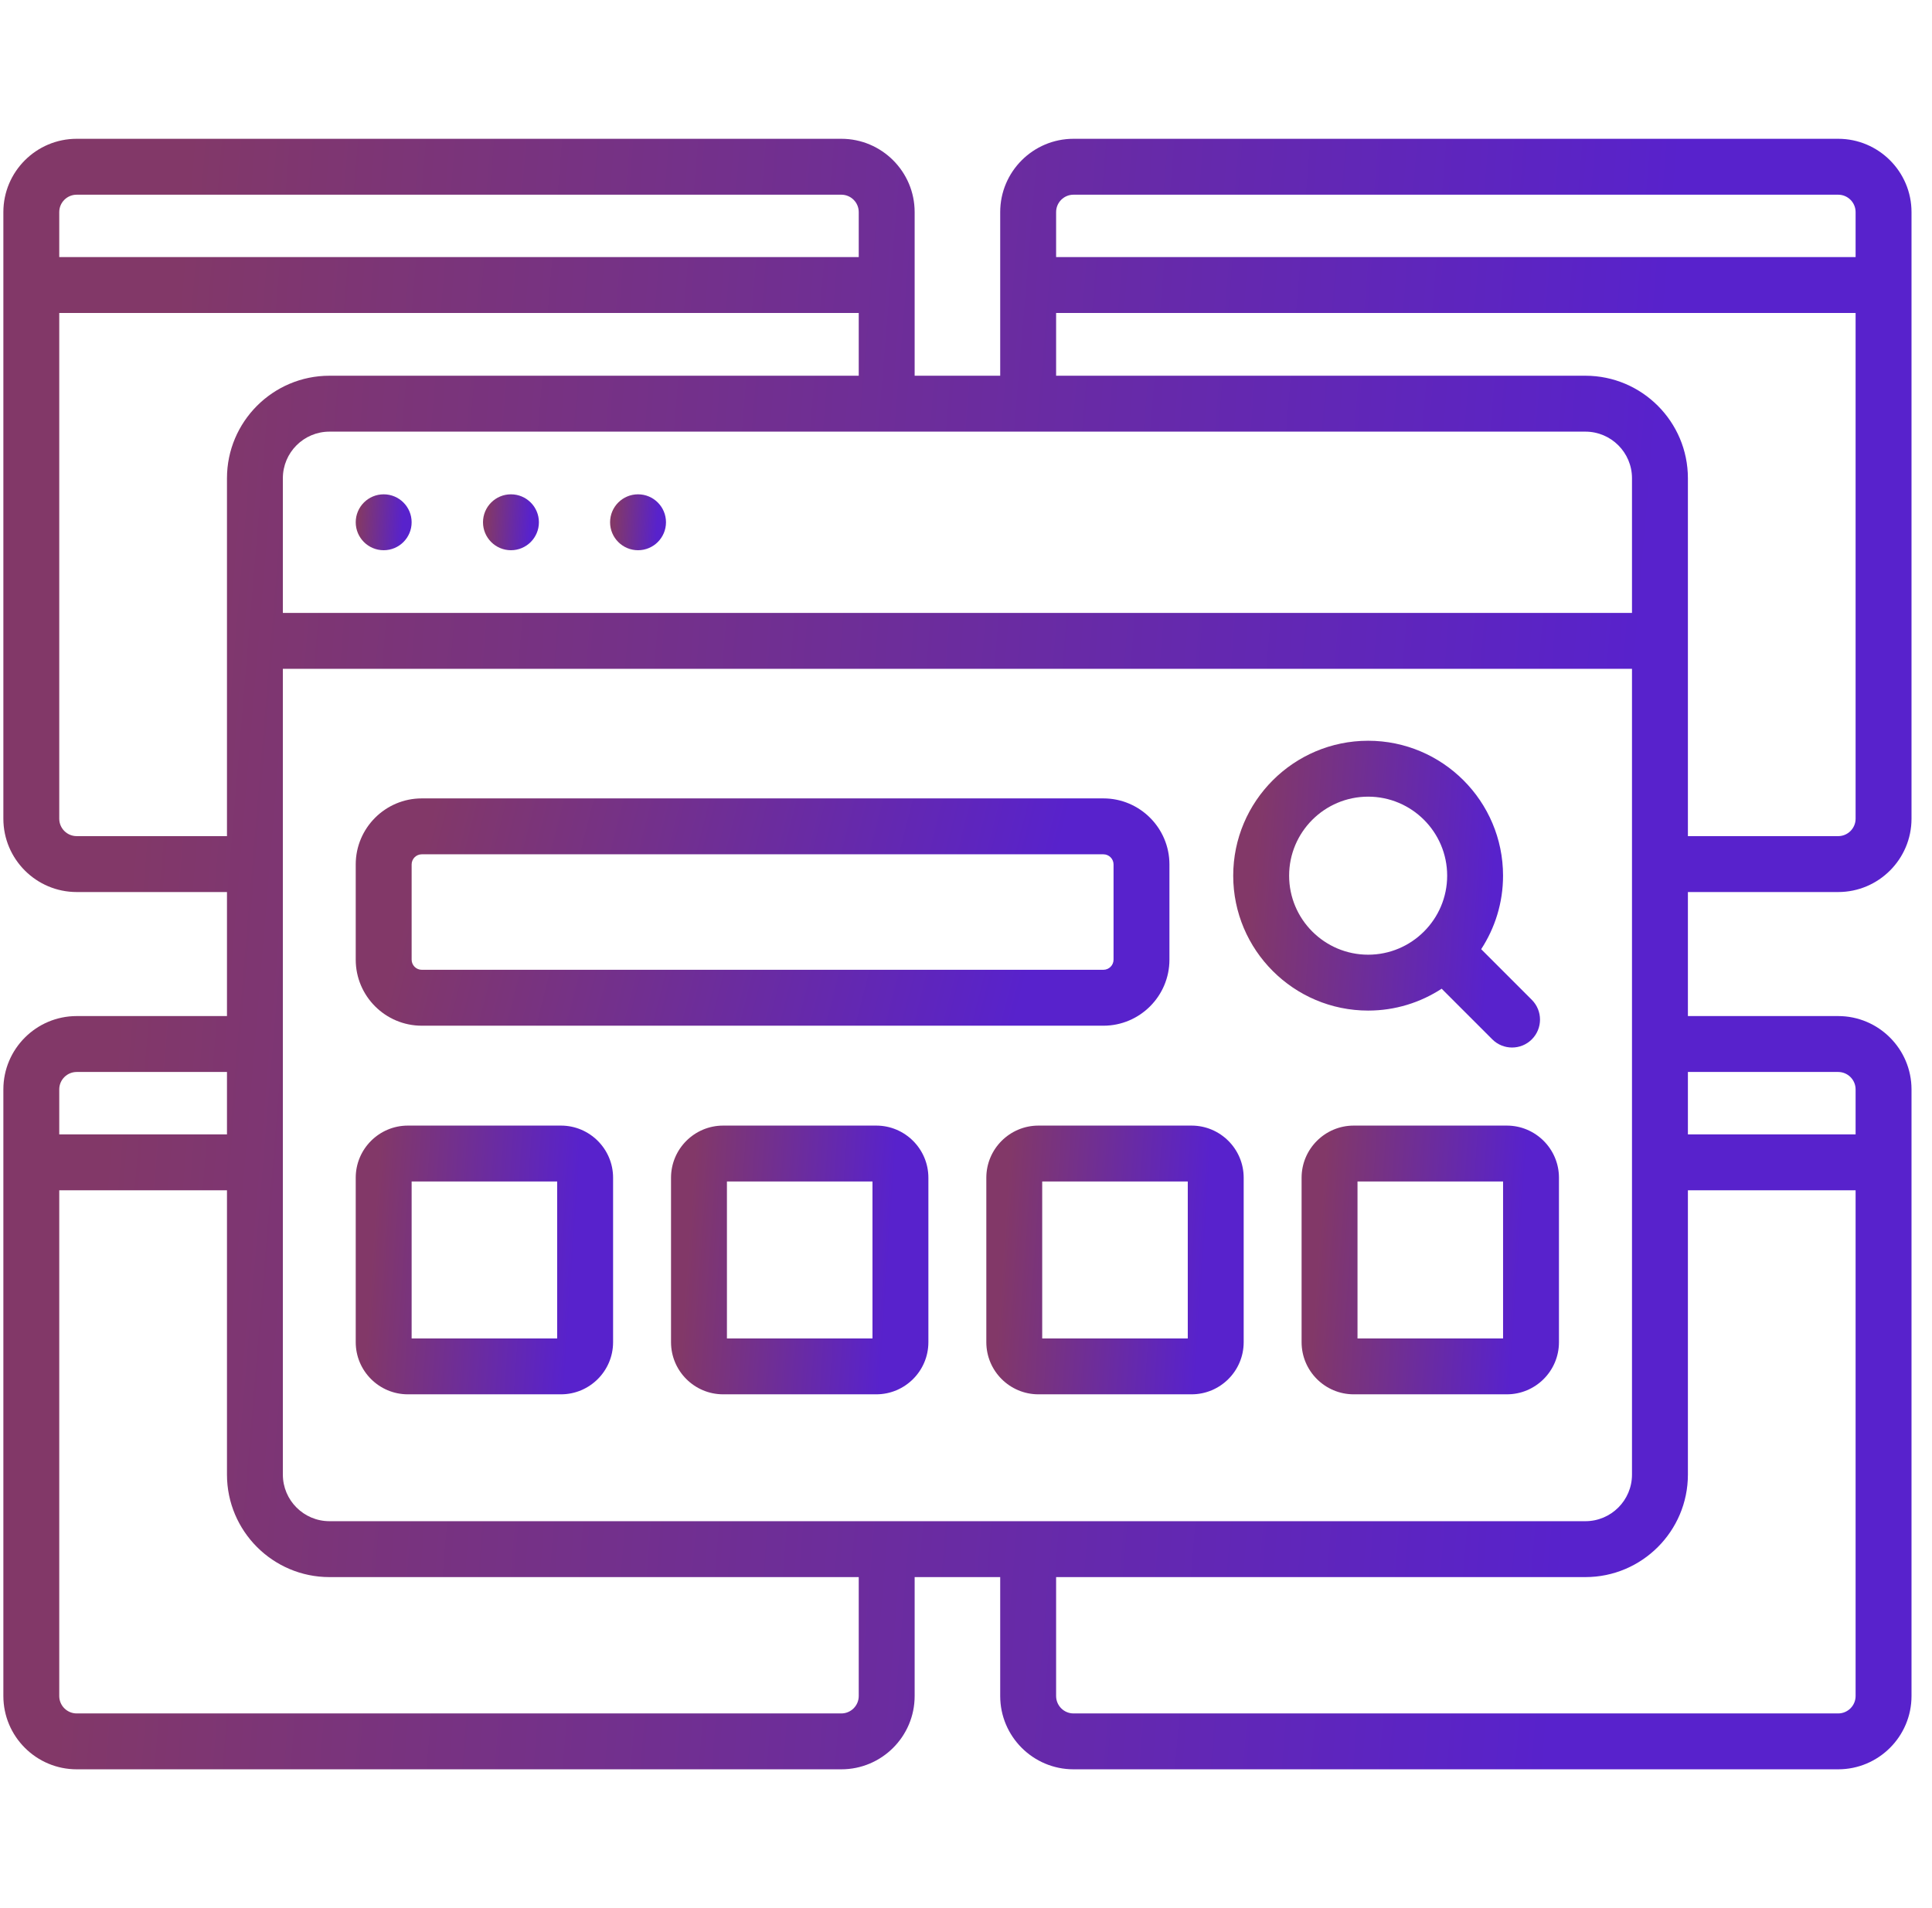 <svg width="81" height="80" viewBox="0 0 81 80" fill="none" xmlns="http://www.w3.org/2000/svg">
<g clip-path="url(#clip0_997_3237)">
<path d="M77.066 37.4C78.761 37.4 80.141 36.021 80.141 34.325V8.892C80.141 7.198 78.761 5.819 77.066 5.819H45.008C43.313 5.819 41.934 7.198 41.934 8.892V15.753H38.347V8.892C38.347 7.198 36.968 5.819 35.273 5.819H3.216C1.52 5.819 0.141 7.198 0.141 8.892V26.513C0.141 27.16 0.665 27.684 1.312 27.684C1.96 27.684 2.484 27.16 2.484 26.513V13.123H36.003V15.753H13.812C11.443 15.753 9.516 17.681 9.516 20.05V35.056H3.216C2.812 35.056 2.484 34.728 2.484 34.325V26.044C2.484 25.397 1.96 24.872 1.312 24.872C0.665 24.872 0.141 25.397 0.141 26.044V34.325C0.141 36.021 1.52 37.4 3.216 37.4H9.516V42.6H3.216C1.52 42.6 0.141 43.98 0.141 45.675V71.108C0.141 72.803 1.52 74.181 3.216 74.181H35.273C36.968 74.181 38.347 72.803 38.347 71.108V66.122H41.934V71.108C41.934 72.803 43.313 74.181 45.008 74.181H77.066C78.761 74.181 80.141 72.803 80.141 71.108V58.388C80.141 57.74 79.616 57.216 78.969 57.216C78.322 57.216 77.797 57.74 77.797 58.388V71.108C77.797 71.51 77.469 71.838 77.066 71.838H45.008C44.605 71.838 44.278 71.51 44.278 71.108V66.122H66.469C68.838 66.122 70.766 64.195 70.766 61.825V49.905H77.797V59.481C77.797 60.129 78.321 60.653 78.969 60.653C79.616 60.653 80.141 60.129 80.141 59.481V45.675C80.141 43.98 78.761 42.6 77.066 42.6H70.766V37.4H77.066ZM44.278 8.892C44.278 8.49 44.605 8.163 45.008 8.163H77.066C77.469 8.163 77.797 8.49 77.797 8.892V10.779H44.278V8.892ZM2.484 10.779V8.892C2.484 8.49 2.812 8.163 3.216 8.163H35.273C35.676 8.163 36.003 8.49 36.003 8.892V10.779H2.484ZM2.484 45.675C2.484 45.272 2.812 44.944 3.216 44.944H9.516V47.561H2.484V45.675ZM68.422 61.825C68.422 62.902 67.546 63.778 66.469 63.778H24.712C24.065 63.778 23.541 64.303 23.541 64.95C23.541 65.597 24.065 66.122 24.712 66.122H36.003V71.108C36.003 71.51 35.676 71.838 35.273 71.838H3.216C2.812 71.838 2.484 71.51 2.484 71.108V49.905H9.516V61.825C9.516 64.195 11.443 66.122 13.812 66.122H25.962C26.61 66.122 27.134 65.597 27.134 64.95C27.134 64.303 26.61 63.778 25.962 63.778H13.812C12.736 63.778 11.859 62.902 11.859 61.825V28.042H68.422V61.825ZM77.066 44.944C77.469 44.944 77.797 45.272 77.797 45.675V47.561H70.766V44.944H77.066ZM66.469 15.753H56.442C55.795 15.753 55.27 16.278 55.27 16.925C55.27 17.572 55.795 18.097 56.442 18.097H66.469C67.546 18.097 68.422 18.973 68.422 20.05V25.698H11.859V20.05C11.859 18.973 12.736 18.097 13.812 18.097H57.38C58.027 18.097 58.552 17.572 58.552 16.925C58.552 16.278 58.027 15.753 57.38 15.753H44.278V13.123H77.797V34.325C77.797 34.728 77.469 35.056 77.066 35.056H70.766V20.05C70.766 17.681 68.838 15.753 66.469 15.753Z" fill="url(#paint0_linear_997_3237)"/>
<path d="M17.1 58.459H23.518C24.724 58.459 25.704 57.479 25.704 56.273V49.378C25.704 48.173 24.724 47.192 23.518 47.192H17.1C15.895 47.192 14.914 48.173 14.914 49.378V56.273C14.914 57.479 15.895 58.459 17.1 58.459ZM17.258 49.536H23.36V56.116H17.258V49.536Z" fill="url(#paint1_linear_997_3237)"/>
<path d="M41.352 49.378V56.273C41.352 57.479 42.332 58.459 43.538 58.459H49.956C51.161 58.459 52.142 57.479 52.142 56.273V49.378C52.142 48.173 51.161 47.192 49.956 47.192H43.538C42.332 47.192 41.352 48.173 41.352 49.378ZM43.695 49.536H49.798V56.116H43.695V49.536Z" fill="url(#paint2_linear_997_3237)"/>
<path d="M36.737 47.192H30.319C29.113 47.192 28.133 48.173 28.133 49.378V56.273C28.133 57.479 29.113 58.459 30.319 58.459H36.737C37.942 58.459 38.923 57.479 38.923 56.273V49.378C38.923 48.173 37.942 47.192 36.737 47.192ZM36.579 56.116H30.477V49.536H36.579V56.116Z" fill="url(#paint3_linear_997_3237)"/>
<path d="M56.756 47.192C55.551 47.192 54.57 48.173 54.57 49.378V56.273C54.57 57.479 55.551 58.459 56.756 58.459H63.174C64.38 58.459 65.36 57.479 65.36 56.273V49.378C65.36 48.173 64.38 47.192 63.174 47.192H56.756ZM63.017 56.116H56.914V49.536H63.017V56.116Z" fill="url(#paint4_linear_997_3237)"/>
<path d="M57.36 42.37C58.496 42.37 59.555 42.032 60.442 41.453L62.565 43.576C62.794 43.805 63.094 43.919 63.394 43.919C63.694 43.919 63.994 43.805 64.223 43.576C64.68 43.119 64.68 42.377 64.222 41.919L62.099 39.796C62.678 38.908 63.016 37.85 63.016 36.714C63.016 33.594 60.479 31.057 57.36 31.057C54.241 31.057 51.703 33.594 51.703 36.714C51.703 39.833 54.241 42.37 57.36 42.37ZM57.36 33.401C59.186 33.401 60.673 34.887 60.673 36.714C60.673 38.541 59.186 40.027 57.36 40.027C55.533 40.027 54.047 38.541 54.047 36.714C54.047 34.887 55.533 33.401 57.36 33.401Z" fill="url(#paint5_linear_997_3237)"/>
<path d="M17.683 43.004H46.261C47.787 43.004 49.029 41.762 49.029 40.235V36.243C49.029 34.716 47.787 33.474 46.261 33.474H17.683C16.156 33.474 14.914 34.716 14.914 36.243V40.235C14.914 41.762 16.156 43.004 17.683 43.004ZM17.258 36.243C17.258 36.009 17.449 35.818 17.683 35.818H46.261C46.495 35.818 46.686 36.009 46.686 36.243V40.235C46.686 40.47 46.495 40.66 46.261 40.66H17.683C17.449 40.66 17.258 40.47 17.258 40.235V36.243Z" fill="url(#paint6_linear_997_3237)"/>
<path d="M16.086 23.069C16.733 23.069 17.258 22.544 17.258 21.897C17.258 21.25 16.733 20.725 16.086 20.725C15.439 20.725 14.914 21.25 14.914 21.897C14.914 22.544 15.439 23.069 16.086 23.069Z" fill="url(#paint7_linear_997_3237)"/>
<path d="M21.422 23.069C22.069 23.069 22.594 22.544 22.594 21.897C22.594 21.25 22.069 20.725 21.422 20.725C20.775 20.725 20.25 21.25 20.25 21.897C20.25 22.544 20.775 23.069 21.422 23.069Z" fill="url(#paint8_linear_997_3237)"/>
<path d="M26.75 23.069C27.397 23.069 27.922 22.544 27.922 21.897C27.922 21.25 27.397 20.725 26.75 20.725C26.103 20.725 25.578 21.25 25.578 21.897C25.578 22.544 26.103 23.069 26.75 23.069Z" fill="url(#paint9_linear_997_3237)"/>
</g>
<defs>
<linearGradient id="paint0_linear_997_3237" x1="64.935" y1="74.181" x2="2.631" y2="68.997" gradientUnits="userSpaceOnUse">
<stop stop-color="#5822CC"/>
<stop offset="1" stop-color="#823868"/>
</linearGradient>
<linearGradient id="paint1_linear_997_3237" x1="23.653" y1="58.459" x2="15.231" y2="57.886" gradientUnits="userSpaceOnUse">
<stop stop-color="#5822CC"/>
<stop offset="1" stop-color="#823868"/>
</linearGradient>
<linearGradient id="paint2_linear_997_3237" x1="50.091" y1="58.459" x2="41.668" y2="57.886" gradientUnits="userSpaceOnUse">
<stop stop-color="#5822CC"/>
<stop offset="1" stop-color="#823868"/>
</linearGradient>
<linearGradient id="paint3_linear_997_3237" x1="36.872" y1="58.459" x2="28.45" y2="57.886" gradientUnits="userSpaceOnUse">
<stop stop-color="#5822CC"/>
<stop offset="1" stop-color="#823868"/>
</linearGradient>
<linearGradient id="paint4_linear_997_3237" x1="63.309" y1="58.459" x2="54.887" y2="57.886" gradientUnits="userSpaceOnUse">
<stop stop-color="#5822CC"/>
<stop offset="1" stop-color="#823868"/>
</linearGradient>
<linearGradient id="paint5_linear_997_3237" x1="62.121" y1="43.919" x2="52.085" y2="43.206" gradientUnits="userSpaceOnUse">
<stop stop-color="#5822CC"/>
<stop offset="1" stop-color="#823868"/>
</linearGradient>
<linearGradient id="paint6_linear_997_3237" x1="42.545" y1="43.004" x2="17.42" y2="36.608" gradientUnits="userSpaceOnUse">
<stop stop-color="#5822CC"/>
<stop offset="1" stop-color="#823868"/>
</linearGradient>
<linearGradient id="paint7_linear_997_3237" x1="16.812" y1="23.069" x2="14.984" y2="22.939" gradientUnits="userSpaceOnUse">
<stop stop-color="#5822CC"/>
<stop offset="1" stop-color="#823868"/>
</linearGradient>
<linearGradient id="paint8_linear_997_3237" x1="22.148" y1="23.069" x2="20.32" y2="22.939" gradientUnits="userSpaceOnUse">
<stop stop-color="#5822CC"/>
<stop offset="1" stop-color="#823868"/>
</linearGradient>
<linearGradient id="paint9_linear_997_3237" x1="27.476" y1="23.069" x2="25.648" y2="22.939" gradientUnits="userSpaceOnUse">
<stop stop-color="#5822CC"/>
<stop offset="1" stop-color="#823868"/>
</linearGradient>
<clipPath id="clip0_997_3237">
<rect width="80" height="80" fill="white" transform="translate(0.141)"/>
</clipPath>
</defs>
</svg>
